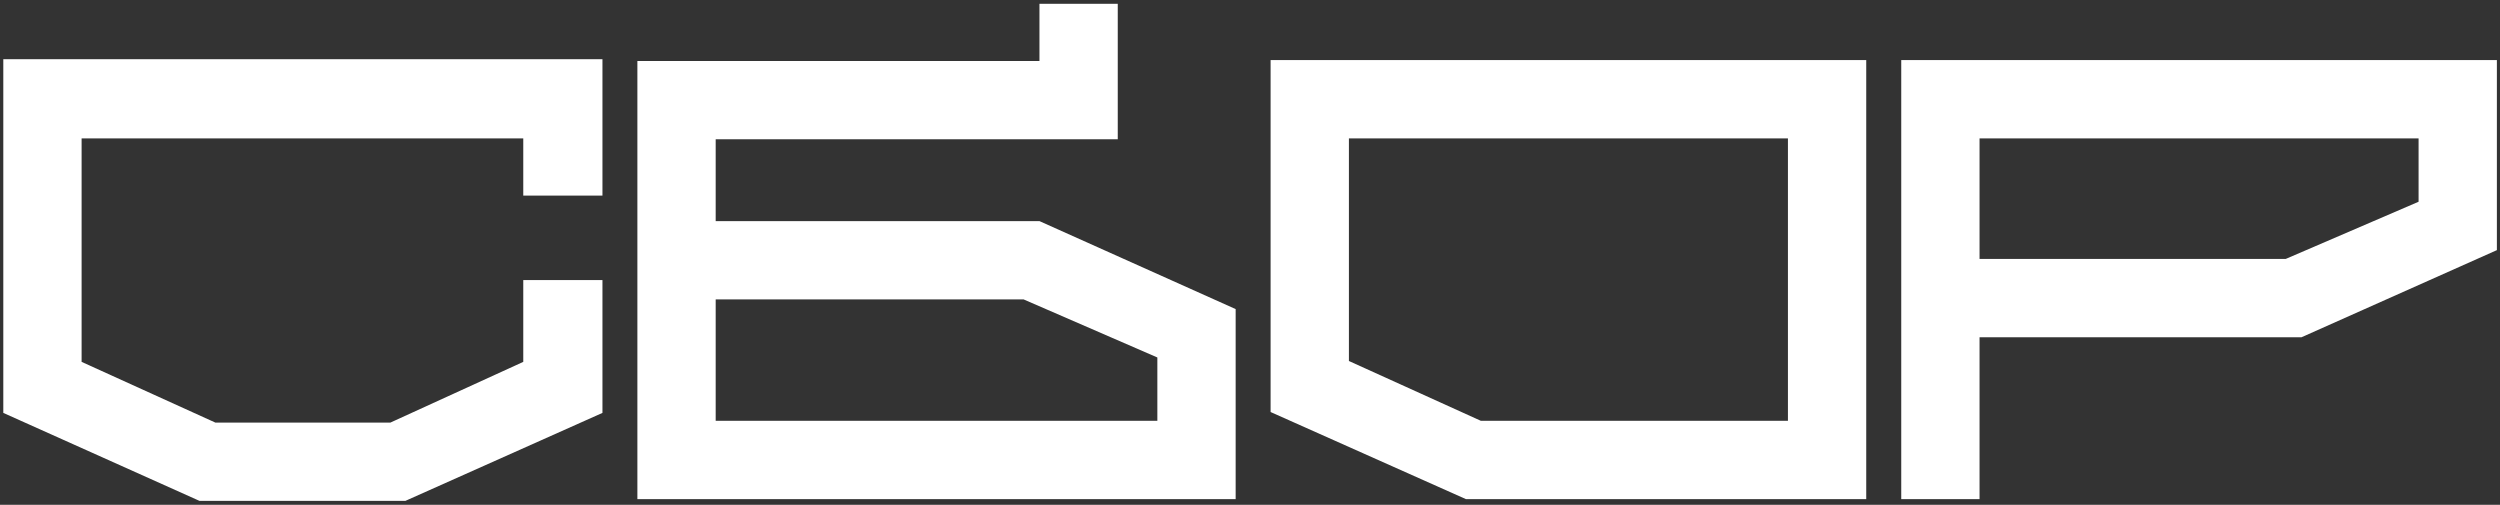 <?xml version="1.0" encoding="UTF-8"?> <svg xmlns="http://www.w3.org/2000/svg" width="520" height="105" viewBox="0 0 520 105" fill="none"><rect x="0" y="0" width="520" height="105" fill="#333333" stroke="none"/><path d="M0.687 85.883V12.317H125.31V40.682H108.84V28.787H16.974V75.269L44.79 87.896H81.207L108.84 75.269V58.25H125.31V85.883L84.318 104.183H41.496L0.687 85.883ZM132.575 12.683H216.206V0.788H232.494V28.97H148.862V45.989H216.206L257.016 64.289V103.817H132.575V12.683ZM148.862 62.276V87.53H240.729V74.354L212.912 62.276H148.862ZM304.912 103.817L264.285 85.7V12.5H388.177V103.817H304.912ZM280.573 75.086L308.023 87.53H371.89V28.787H280.573V75.086ZM395.459 12.5H519.351V52.028L478.725 70.145H411.746V103.817H395.459V12.5ZM475.431 53.858L503.064 41.963V28.787H411.746V53.858H475.431Z" fill="white"></path></svg> 